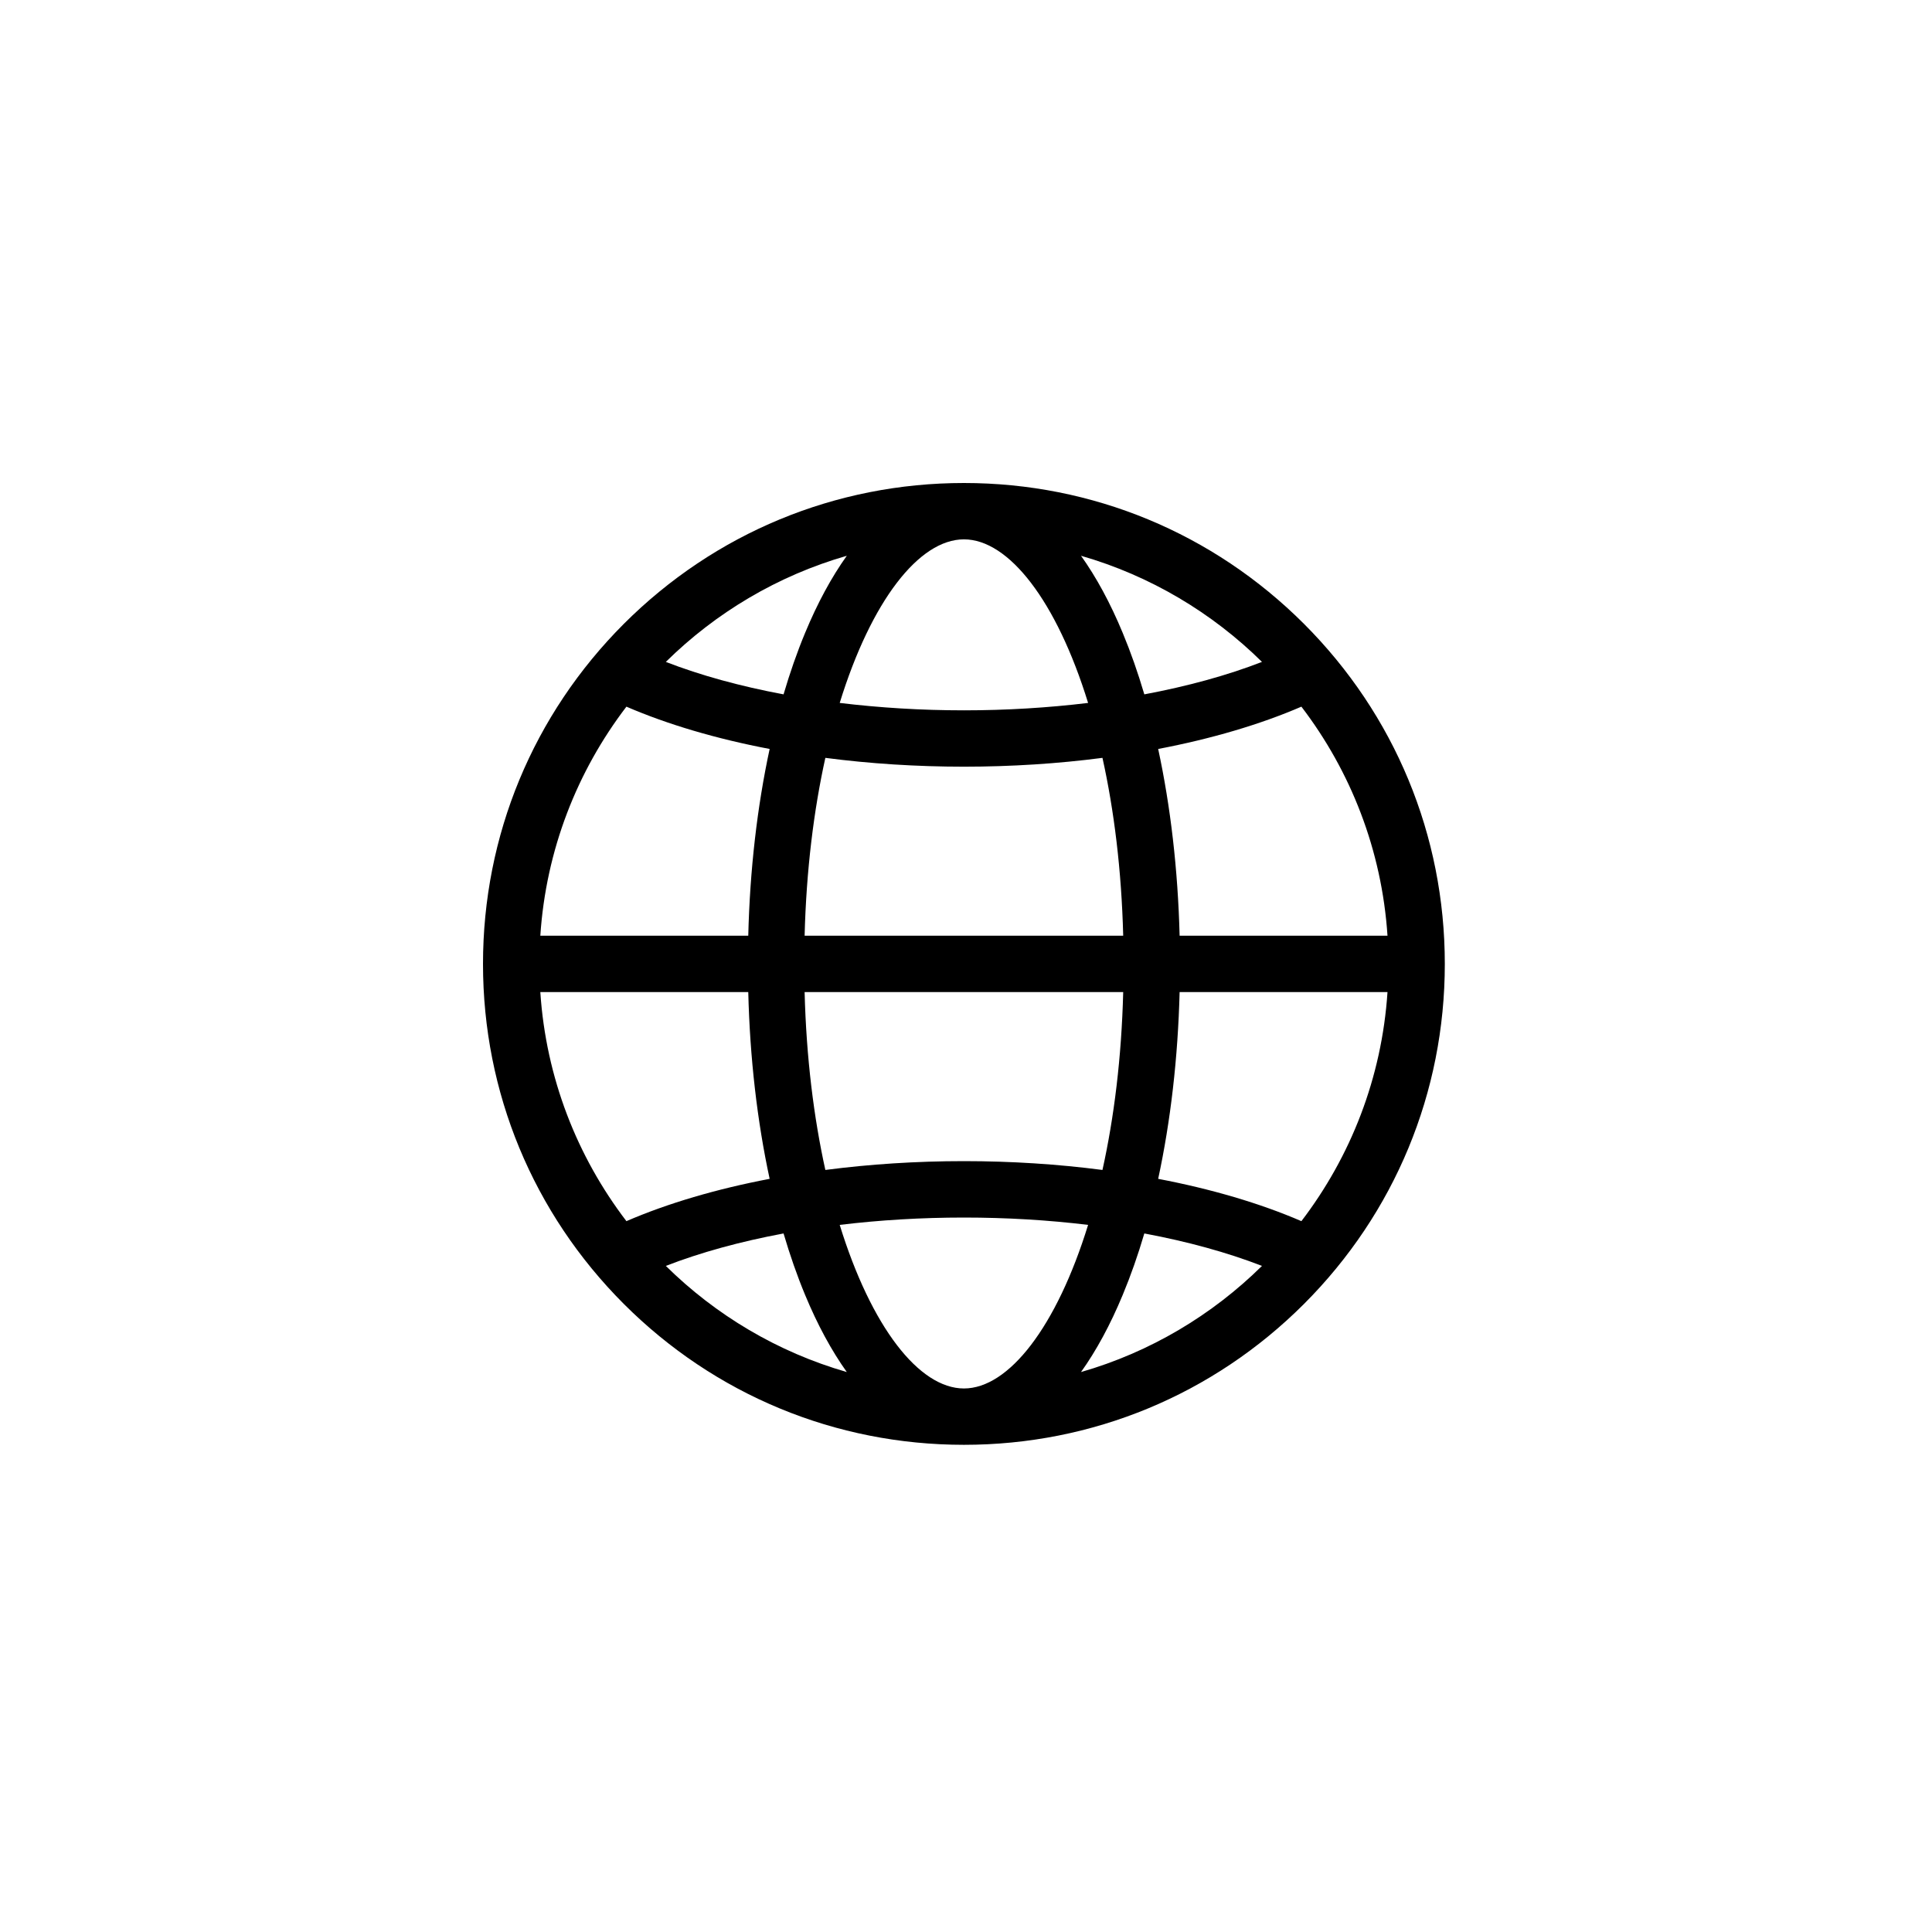 <?xml version="1.0" encoding="UTF-8"?>
<svg width="30px" height="30px" viewBox="0 0 30 30" version="1.1" xmlns="http://www.w3.org/2000/svg" xmlns:xlink="http://www.w3.org/1999/xlink">
    <defs>
        <polygon points="2.91701645e-06 0 14.935 0 14.935 14.935 2.91701645e-06 14.935"></polygon>
    </defs>
    <g stroke="none" stroke-width="1" fill="none" fill-rule="evenodd">
        <g transform="translate(7.5, 7.5)">
            <mask fill="white">
                <use xlink:href="#path-1"></use>
            </mask>
            <path d="M12.708,11.462 C12.064,11.184 11.308,10.962 10.484,10.805 C10.677,9.911 10.791,8.927 10.817,7.905 L14.045,7.905 C13.957,9.237 13.473,10.461 12.708,11.462 L12.708,11.462 Z M9.286,13.805 C9.523,13.473 9.741,13.072 9.934,12.606 C10.058,12.308 10.17,11.99 10.269,11.653 C10.937,11.778 11.555,11.947 12.096,12.157 C11.322,12.921 10.36,13.496 9.286,13.805 L9.286,13.805 Z M7.468,14.06 C6.772,14.06 6.029,13.107 5.539,11.52 C6.158,11.445 6.806,11.406 7.468,11.406 C8.129,11.406 8.778,11.445 9.396,11.52 C8.906,13.107 8.163,14.06 7.468,14.06 L7.468,14.06 Z M2.839,12.157 C3.38,11.947 3.998,11.778 4.667,11.653 C4.766,11.989 4.877,12.308 5.001,12.606 C5.194,13.072 5.412,13.473 5.649,13.805 C4.575,13.496 3.613,12.921 2.839,12.157 L2.839,12.157 Z M0.89,7.905 L4.119,7.905 C4.144,8.927 4.258,9.911 4.451,10.805 C3.627,10.962 2.871,11.184 2.227,11.462 C1.462,10.461 0.978,9.237 0.89,7.905 L0.89,7.905 Z M2.227,3.473 C2.871,3.751 3.627,3.973 4.451,4.13 C4.258,5.025 4.144,6.008 4.119,7.03 L0.89,7.03 C0.978,5.698 1.462,4.474 2.227,3.473 L2.227,3.473 Z M5.649,1.13 C5.412,1.462 5.194,1.863 5.001,2.329 C4.877,2.627 4.766,2.946 4.667,3.282 C3.998,3.157 3.38,2.988 2.839,2.778 C3.613,2.014 4.575,1.439 5.649,1.13 L5.649,1.13 Z M7.468,0.875 C8.163,0.875 8.906,1.828 9.396,3.415 C8.778,3.49 8.129,3.53 7.468,3.53 C6.806,3.53 6.158,3.49 5.539,3.415 C6.029,1.828 6.772,0.875 7.468,0.875 L7.468,0.875 Z M9.941,7.905 C9.915,8.925 9.799,9.855 9.619,10.667 C8.929,10.577 8.205,10.53 7.468,10.53 C6.73,10.53 6.006,10.577 5.316,10.667 C5.137,9.855 5.02,8.925 4.994,7.905 L9.941,7.905 Z M4.994,7.03 C5.02,6.01 5.137,5.08 5.316,4.268 C6.006,4.358 6.73,4.405 7.468,4.405 C8.205,4.405 8.929,4.358 9.619,4.268 C9.799,5.08 9.915,6.01 9.941,7.03 L4.994,7.03 Z M12.096,2.778 C11.555,2.988 10.937,3.157 10.269,3.282 C10.17,2.946 10.058,2.627 9.934,2.329 C9.741,1.863 9.523,1.462 9.286,1.13 C10.36,1.439 11.322,2.014 12.096,2.778 L12.096,2.778 Z M14.045,7.03 L10.817,7.03 C10.791,6.008 10.677,5.025 10.484,4.13 C11.308,3.973 12.064,3.751 12.708,3.473 C13.473,4.474 13.957,5.698 14.045,7.03 L14.045,7.03 Z M12.748,2.187 C11.337,0.777 9.462,-1.16680657e-05 7.468,-1.16680657e-05 C5.473,-1.16680657e-05 3.598,0.777 2.187,2.187 C0.777,3.598 2.91701644e-06,5.473 2.91701644e-06,7.468 C2.91701644e-06,9.462 0.777,11.337 2.187,12.748 C3.598,14.158 5.473,14.935 7.468,14.935 C9.462,14.935 11.337,14.158 12.748,12.748 C14.158,11.337 14.935,9.462 14.935,7.468 C14.935,5.473 14.158,3.598 12.748,2.187 L12.748,2.187 Z" id="Fill-1" fill="#000000" mask="url(#mask-2)"></path>
        </g>
    </g>
</svg>